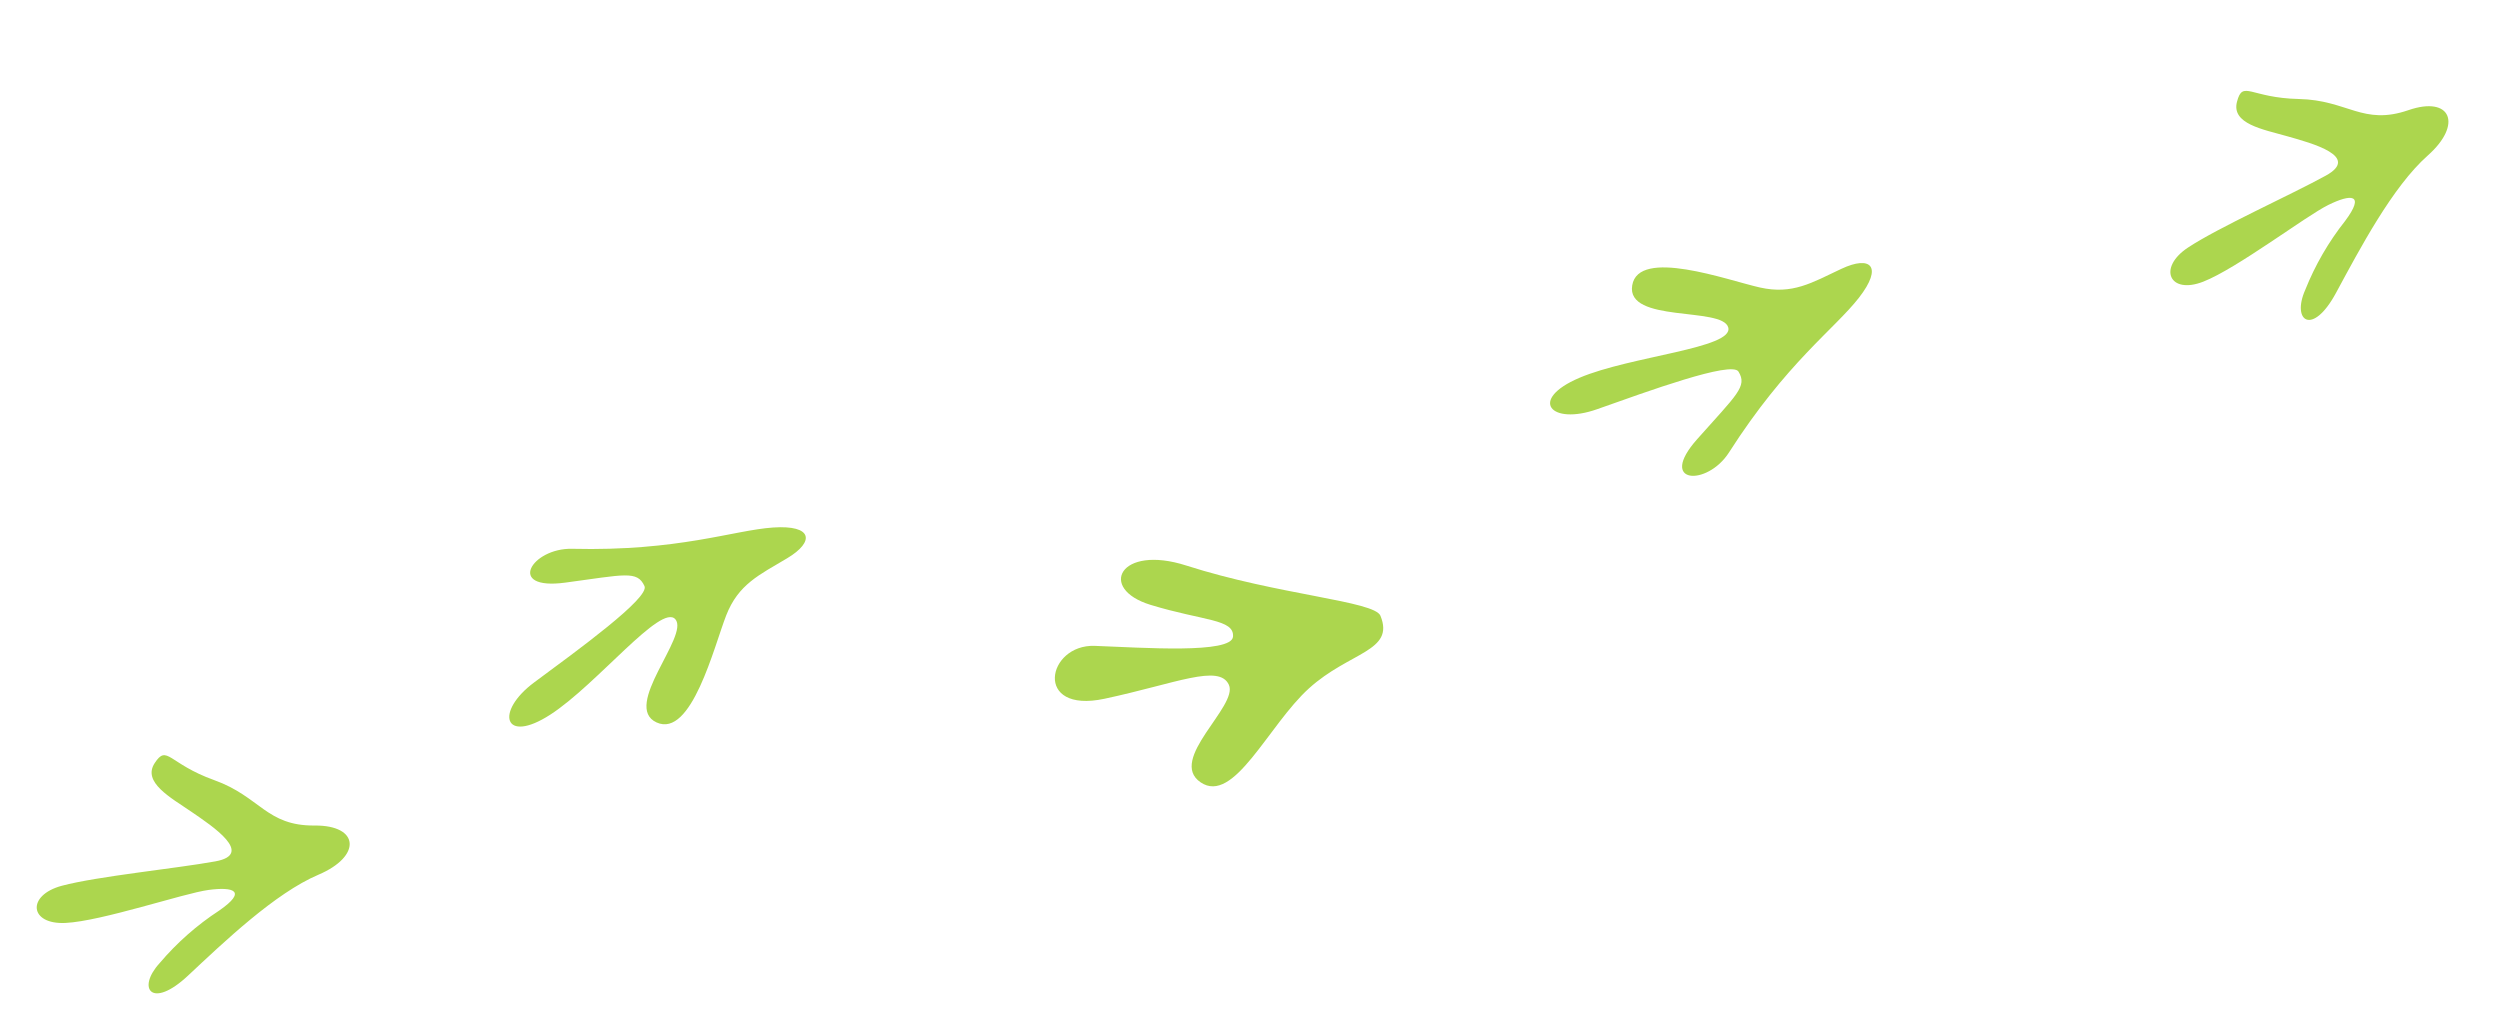 <svg width="193" height="80" viewBox="0 0 193 80" fill="none" xmlns="http://www.w3.org/2000/svg">
<path d="M24.288 63.731C20.555 63.764 20.095 61.504 16.541 60.227C12.986 58.95 12.91 57.434 11.943 58.909C10.975 60.385 13.148 61.556 14.787 62.676C16.425 63.797 19.659 65.944 16.63 66.497C13.602 67.049 7.519 67.648 4.778 68.38C2.036 69.113 2.255 71.392 5.061 71.251C7.867 71.111 14.167 68.964 16.098 68.704C18.03 68.445 19.107 68.782 16.925 70.293C15.202 71.417 13.651 72.786 12.319 74.358C10.541 76.305 11.701 77.95 14.504 75.328C17.307 72.706 21.233 68.951 24.583 67.528C27.932 66.105 27.759 63.701 24.288 63.731Z" fill="#ACD64E"/>
<path d="M185.934 8.503C182.405 9.72 181.251 7.724 177.475 7.643C173.699 7.562 173.144 6.148 172.696 7.854C172.247 9.561 174.68 9.981 176.59 10.523C178.499 11.065 182.248 12.073 179.552 13.559C176.856 15.045 171.279 17.547 168.913 19.112C166.546 20.677 167.478 22.769 170.094 21.744C172.709 20.719 178 16.681 179.749 15.821C181.499 14.961 182.626 14.939 181.038 17.065C179.762 18.678 178.726 20.469 177.963 22.382C176.896 24.794 178.518 25.985 180.342 22.608C182.167 19.231 184.697 14.423 187.42 12.009C190.144 9.596 189.216 7.371 185.934 8.503Z" fill="#ACD64E"/>
<path d="M44.173 42.367C41.032 42.291 39.038 45.595 43.635 44.979C48.233 44.364 49.196 44.023 49.755 45.248C50.168 46.156 44.562 50.221 41.248 52.675C38.191 54.94 38.876 57.504 42.486 55.169C46.096 52.833 51.05 46.532 52.141 47.811C53.231 49.089 47.99 54.535 50.687 55.772C53.385 57.008 55.126 49.902 56.065 47.502C57.004 45.102 58.608 44.386 60.766 43.099C62.923 41.812 62.739 40.516 59.684 40.724C56.629 40.933 52.393 42.567 44.173 42.367Z" fill="#ACD64E"/>
<path d="M133.481 34.926C131.789 37.573 127.935 37.38 131.015 33.912C134.094 30.444 134.915 29.835 134.211 28.687C133.69 27.837 127.186 30.214 123.299 31.59C119.712 32.86 117.968 30.859 121.923 29.171C125.877 27.482 133.871 26.895 133.42 25.277C132.97 23.658 125.524 24.961 126.006 22.033C126.488 19.105 133.354 21.632 135.869 22.195C138.384 22.758 139.875 21.828 142.148 20.757C144.42 19.687 145.393 20.565 143.512 22.982C141.632 25.399 137.91 27.998 133.481 34.926Z" fill="#ACD64E"/>
<path d="M91.582 43.66C86.436 42.008 84.725 45.447 88.828 46.697C92.93 47.948 95.28 47.787 95.19 49.142C95.101 50.497 88.212 49.997 84.516 49.861C80.821 49.726 79.747 55.122 85.266 53.944C90.786 52.766 94.123 51.23 94.87 52.869C95.617 54.507 90.11 58.64 92.686 60.395C95.263 62.149 97.907 55.99 101.051 53.143C104.195 50.295 107.693 50.3 106.571 47.537C106.106 46.392 98.676 45.937 91.582 43.66Z" fill="#ACD64E"/>
</svg>
